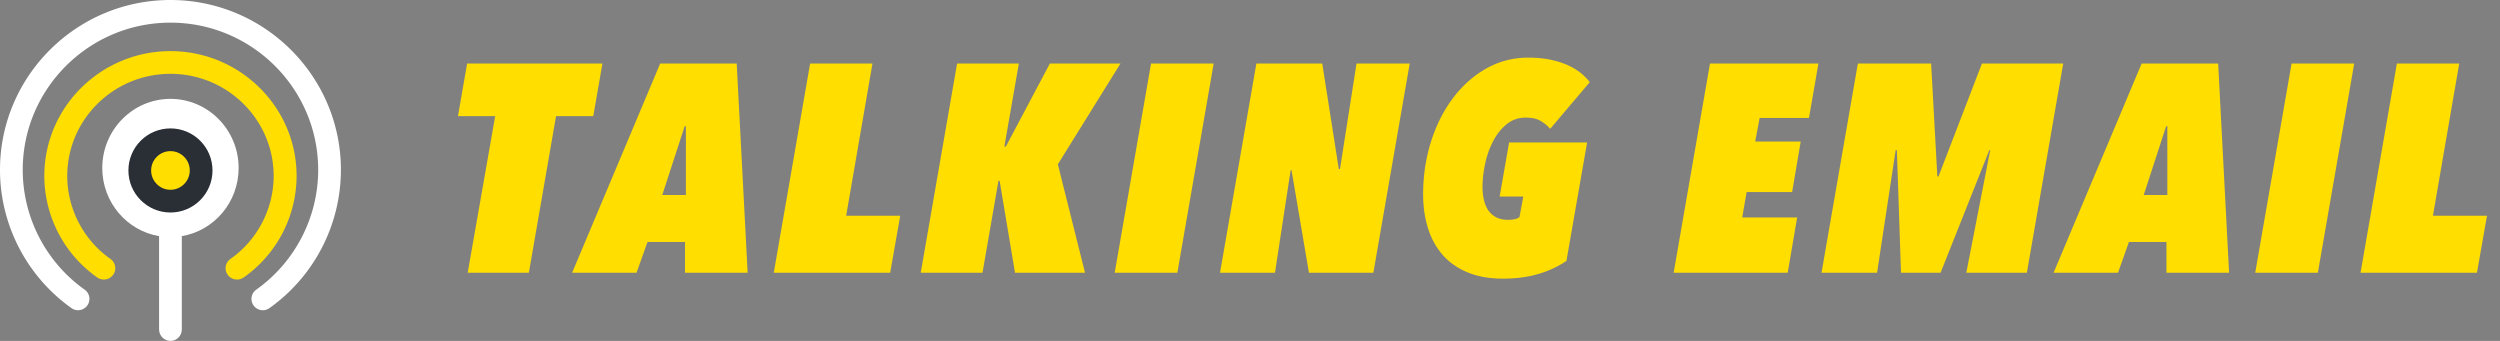 <svg xmlns="http://www.w3.org/2000/svg" width="220" height="30"><rect width="100%" height="100%" fill="#808080" stroke="none"/><g fill="none" fill-rule="evenodd"><path fill="#FFDE00" fill-rule="nonzero" d="M52.208 10.22h-3.276L46.54 24h-5.382l2.418-13.78H40.3l.806-4.628h11.908l-.806 4.628zm8.072 11.076h-3.302L56.016 24h-5.668l7.748-18.408h6.734L65.792 24H60.28v-2.704zm-2.002-4.134h2.08v-6.058h-.104l-1.976 6.058zM78.336 24H68.092L71.29 5.592h5.486l-2.314 13.39h4.758L78.336 24zm14.754-9.542L95.482 24H89.32l-1.352-8.086h-.104L86.46 24h-5.434l3.198-18.408h5.434l-1.274 7.306h.13l3.874-7.306h6.214l-5.512 8.866zM103.606 24h-5.512l3.198-18.408h5.512L103.606 24zm17.25 0h-5.668l-1.534-9.022h-.078L112.198 24h-4.836l3.198-18.408h5.798l1.456 9.282h.104l1.456-9.282h4.68L120.856 24zm15.56-12.662a3.393 3.393 0 0 0-.871-.715c-.32-.182-.75-.273-1.287-.273-.641 0-1.2.195-1.677.585-.477.39-.871.884-1.183 1.482a7.844 7.844 0 0 0-.702 1.976c-.156.72-.234 1.4-.234 2.041 0 .399.039.776.117 1.131.078.355.204.663.377.923.173.26.403.468.689.624.286.156.646.234 1.079.234.19 0 .373-.017.546-.052.173-.035.32-.095.442-.182l.338-1.82h-2.08l.832-4.758h6.864l-1.82 10.426a8.897 8.897 0 0 1-2.496 1.157c-.919.269-1.95.403-3.094.403-1.179 0-2.21-.182-3.094-.546-.884-.364-1.616-.875-2.197-1.534-.58-.659-1.014-1.443-1.3-2.353-.286-.91-.429-1.902-.429-2.977 0-1.612.225-3.142.676-4.589.45-1.447 1.088-2.726 1.911-3.835.823-1.11 1.803-1.989 2.938-2.639 1.135-.65 2.379-.975 3.731-.975.71 0 1.356.06 1.937.182.58.121 1.092.282 1.534.481.442.2.823.429 1.144.689.32.26.585.529.793.806l-3.484 4.108zm22.774-.962h-4.342l-.39 2.08h4.004l-.754 4.446h-4.004l-.39 2.236h4.836L157.318 24h-10.036l3.198-18.408h9.542l-.832 4.784zM178.364 24h-5.33l2.106-10.79h-.078L170.772 24h-3.484l-.364-10.79h-.104L165.182 24h-4.888l3.198-18.408h6.448l.546 9.932h.104l3.822-9.932h7.15L178.364 24zm12.284-2.704h-3.302L186.384 24h-5.668l7.748-18.408h6.734L196.16 24h-5.512v-2.704zm-2.002-4.134h2.08v-6.058h-.104l-1.976 6.058zM203.972 24h-5.512l3.198-18.408h5.512L203.972 24zm14 0h-10.244l3.198-18.408h5.486l-2.314 13.39h4.758L217.972 24z"/><path fill="#FFF" fill-rule="nonzero" d="M15 0C6.729 0 0 6.706 0 14.95c0 4.821 2.352 9.369 6.29 12.165a1.004 1.004 0 0 0 1.394-.234.994.994 0 0 0-.234-1.39A12.954 12.954 0 0 1 2 14.952C2 7.806 7.832 1.993 15 1.993c7.169 0 13 5.813 13 12.958 0 4.177-2.038 8.117-5.45 10.54a.994.994 0 0 0-.235 1.39.999.999 0 0 0 1.395.234A14.948 14.948 0 0 0 30 14.951C30 6.706 23.271 0 15 0z"/><path fill="#FFDE00" fill-rule="nonzero" d="M26.1 15.484C26.1 9.427 21.12 4.5 15 4.5 8.88 4.5 3.9 9.427 3.9 15.484a10.95 10.95 0 0 0 4.652 8.93 1.018 1.018 0 0 0 1.407-.233.992.992 0 0 0-.237-1.393 8.956 8.956 0 0 1-3.804-7.304c0-4.956 4.074-8.987 9.082-8.987 5.008 0 9.082 4.031 9.082 8.987a8.956 8.956 0 0 1-3.804 7.304.992.992 0 0 0-.237 1.393 1.013 1.013 0 0 0 1.407.234 10.95 10.95 0 0 0 4.652-8.931z"/><path fill="#FFF" fill-rule="nonzero" d="M15 8.7c-3.31 0-6 2.728-6 6.086 0 3.012 2.16 5.517 5 5.994v8.206c0 .56.448 1.014 1 1.014s1-.454 1-1.014V20.78c2.84-.477 5-2.982 5-5.994 0-3.358-2.69-6.086-6-6.086z"/><circle cx="15" cy="15" r="2.7" fill="#FFDE00" stroke="#2A2E35" stroke-width="2"/></g></svg>